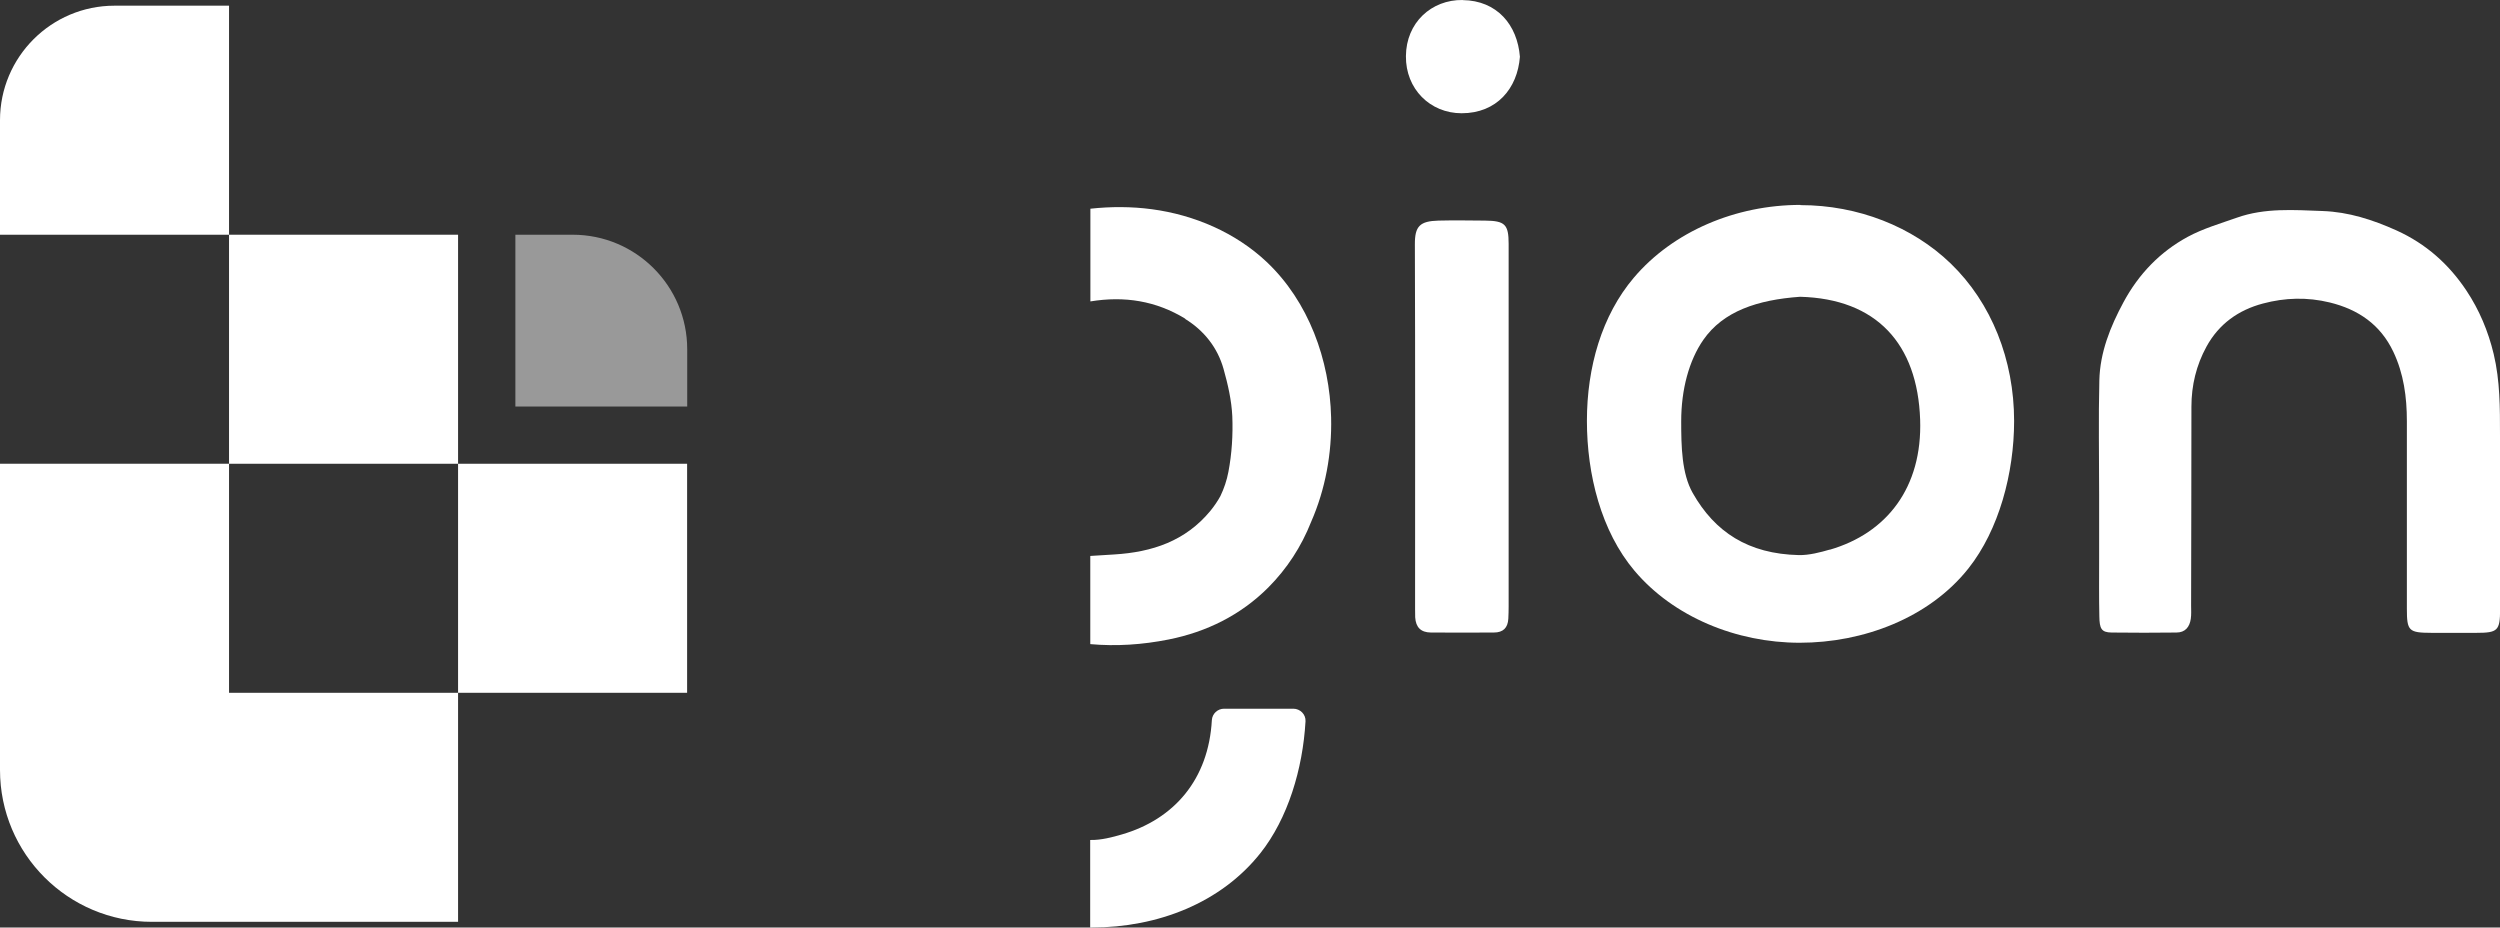 <svg xmlns="http://www.w3.org/2000/svg" id="Layer_2" viewBox="0 0 237.3 88.04"><rect x="0" y="0" width="237.3" height="88.04" fill="#333333" stroke="none"/><defs><style>      .cls-1 {        fill: #fff;      }      .cls-2 {        opacity: .5;      }    </style></defs><g id="Layer_1-2" data-name="Layer_1"><g><path class="cls-1" d="M10.87.54C4.87.54,0,5.41,0,11.41v10.87h21.74V.54"></path><g class="cls-2"><path class="cls-1" d="M48.92,38.59h16.31v-5.44c0-6-4.87-10.87-10.87-10.87h-5.44v16.31Z"></path></g><path class="cls-1" d="M21.74,44.02h21.74v-21.74h-21.74v21.74Z"></path><path class="cls-1" d="M43.48,65.76h21.74v-21.74h-21.74v21.74Z"></path><path class="cls-1" d="M21.74,65.76h0v-21.74H0v21.74h0v7.32c0,7.97,6.46,14.42,14.42,14.42h7.32s21.74,0,21.74,0v-21.74h-21.74Z"></path></g><g><path class="cls-1" d="M237.3,41.32c0-2.59.01-5.16-.6-7.72-.52-2.17-1.37-4.18-2.57-5.99-1.66-2.51-3.85-4.47-6.66-5.74-2.25-1.01-4.53-1.75-7-1.84-2.74-.1-5.49-.31-8.14.63-1.58.56-3.21,1.03-4.67,1.82-2.64,1.43-4.67,3.55-6.1,6.21-1.25,2.32-2.23,4.76-2.29,7.42-.09,3.61-.02,7.22-.02,10.84-.05,0,.05,0,0,0,0,2.02,0,4.04,0,6.05,0,1.84-.02,3.67.02,5.51.02,1.15.18,1.52,1.17,1.53,2.05.03,4.1.02,6.15,0,.83,0,1.25-.53,1.36-1.3.06-.41.03-.84.03-1.26.01-6.29.03-12.59.03-18.88,0-2.02.46-3.93,1.43-5.7,1.17-2.14,3.02-3.47,5.36-4.09,2.1-.56,4.2-.62,6.34-.1,2.73.67,4.81,2.11,6.03,4.67.99,2.08,1.29,4.31,1.29,6.59,0,5.93,0,11.87,0,17.8,0,2.13.17,2.29,2.34,2.3,1.42,0,2.83,0,4.25,0,2.04,0,2.25-.21,2.26-2.21,0-5.51,0-11.02,0-16.53Z"></path><path class="cls-1" d="M140.97,20.94c-1.48-.01-2.95-.04-4.43,0-1.76.05-2.25.52-2.24,2.25.04,11.53.02,23.06.02,34.6,0,.27,0,.54.01.81.06.94.53,1.43,1.49,1.44,1.99.02,3.98,0,5.97,0,.9,0,1.33-.45,1.38-1.31.02-.39.03-.78.03-1.17,0-5.69,0-11.38,0-17.07,0-5.78,0-11.56,0-17.34,0-1.85-.35-2.19-2.23-2.21Z"></path><path class="cls-1" d="M138.84,0c-2.97-.04-5.37,2.15-5.39,5.33-.03,3.12,2.3,5.42,5.29,5.42,3.33,0,5.3-2.35,5.53-5.36-.24-3.03-2.17-5.34-5.43-5.38Z"></path><path class="cls-1" d="M170.9,19.45c-6.15,0-12.09,2.52-15.81,6.9-3.05,3.59-4.46,8.51-4.46,13.6s1.35,10.48,4.52,14.23c3.69,4.37,9.66,6.83,15.68,6.83s12.27-2.34,16.01-7.05c2.91-3.67,4.34-9.06,4.34-14,0-5.81-2.15-11.21-6.01-14.94-3.64-3.52-8.83-5.55-14.26-5.55ZM173.67,52.17c-.85.25-1.96.54-2.92.52-4.81-.11-7.98-2.19-10.08-5.9-1.04-1.84-1.09-4.41-1.09-6.8,0-3.02.74-5.77,2.1-7.73,1.89-2.72,5.14-3.8,9.18-4.09,7.25.19,11.15,4.45,11.4,11.66.22,6.45-3.17,10.78-8.58,12.35Z"></path><g><path class="cls-1" d="M103.62,88.04c6.29,0,12.27-2.34,16.01-7.05,2.62-3.3,4.03-8,4.29-12.52.04-.66-.51-1.2-1.16-1.2h-6.57c-.61,0-1.12.47-1.16,1.08-.31,5.63-3.58,9.42-8.56,10.86-.85.25-1.96.54-2.92.52-.03,0-.05,0-.07,0v8.31c.05,0,.1,0,.15,0Z"></path><path class="cls-1" d="M112.49,30.27c1.79,1.1,3.08,2.72,3.65,4.75.41,1.46.76,2.98.83,4.49.07,1.75-.04,3.55-.37,5.28-.15.8-.41,1.57-.76,2.3-.27.49-.59.96-.95,1.4-2.36,2.86-5.51,3.92-9.14,4.14l-2.26.14v8.37c2.45.22,4.93.06,7.44-.44,3.61-.72,6.84-2.32,9.45-4.93,1.79-1.8,3.14-3.88,4.07-6.23,1.36-3.1,1.98-6.52,1.9-9.91-.13-5.47-2.14-11.01-6.12-14.77-2.95-2.78-6.86-4.46-10.89-5-1.94-.26-3.9-.26-5.84-.05v8.8c3.23-.53,6.23-.06,9.02,1.65Z"></path></g></g></g></svg>